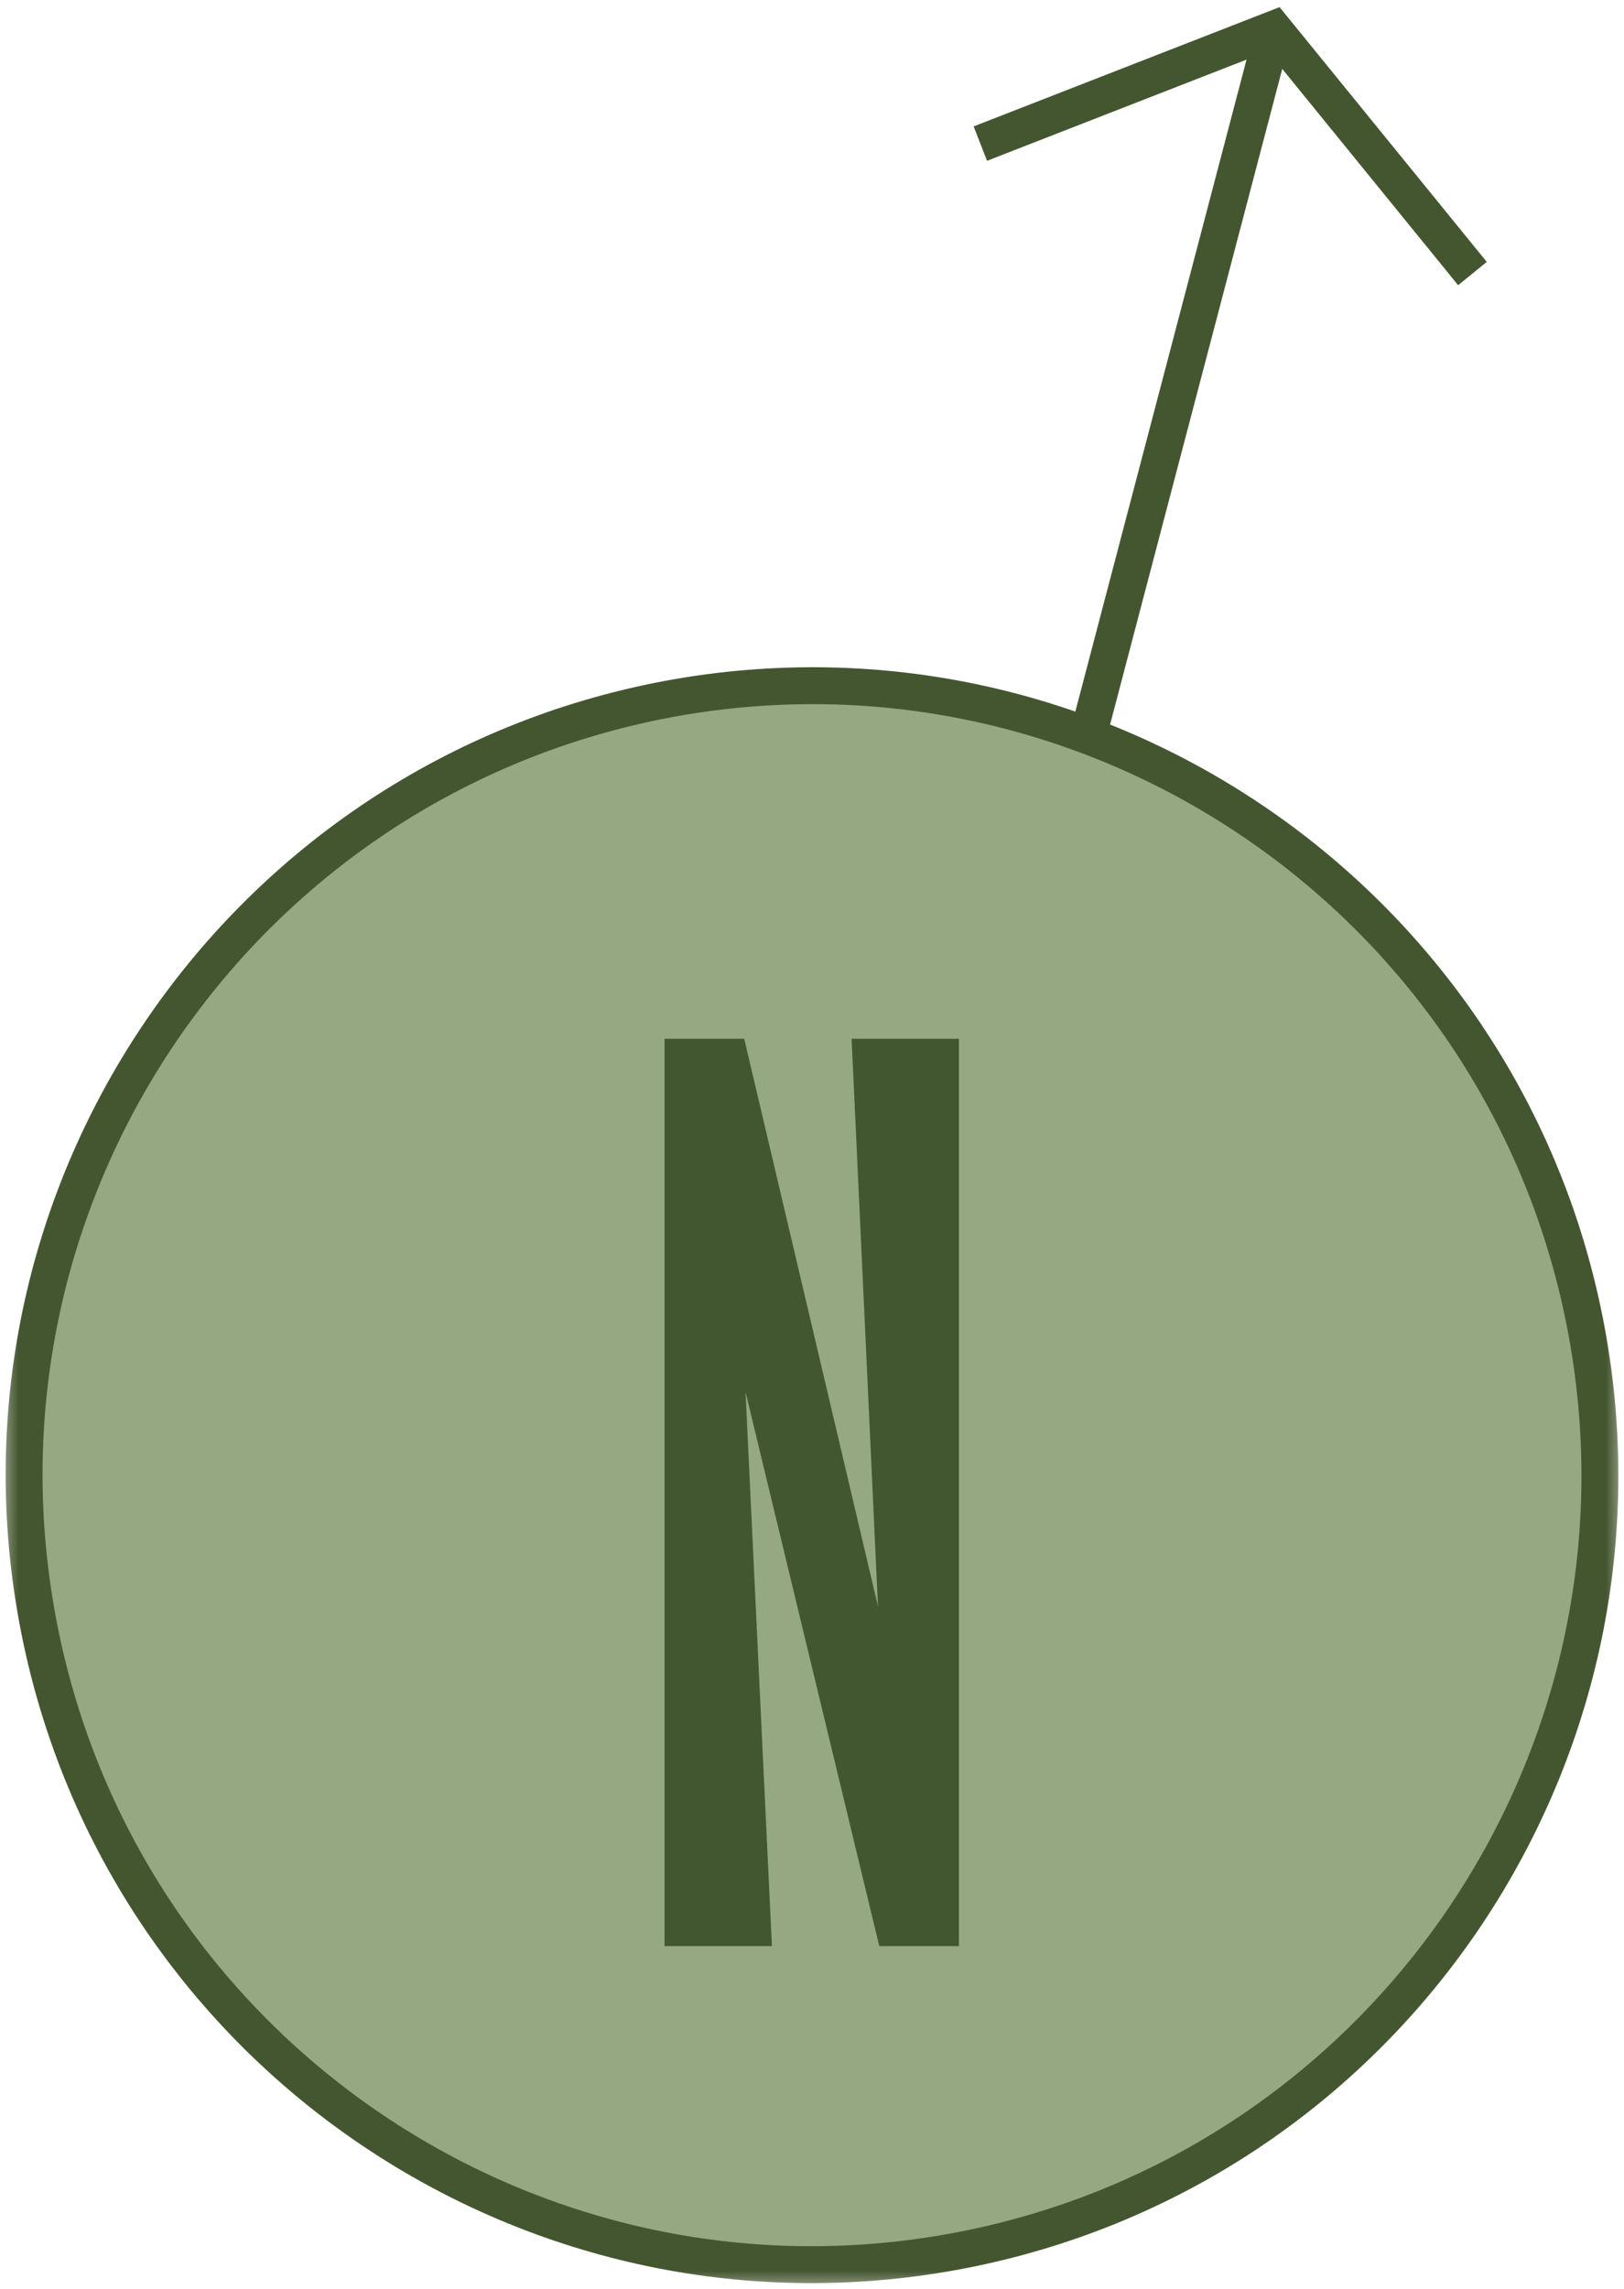 <svg width="44" height="62" viewBox="0 0 44 62" fill="none" xmlns="http://www.w3.org/2000/svg">
<g clip-path="url(#clip0_323_52225)">
<mask id="mask0_323_52225" style="mask-type:luminance" maskUnits="userSpaceOnUse" x="0" y="0" width="44" height="62">
<path d="M44 0H0V62H44V0Z" fill="white"/>
</mask>
<g mask="url(#mask0_323_52225)">
<path d="M25.889 60.985C37.472 58.836 45.132 47.68 42.987 36.063C40.841 24.46 29.706 16.786 18.111 18.935C6.528 21.098 -1.132 32.253 1.013 43.856C3.159 55.46 14.294 63.134 25.889 60.985Z" fill="#96A882"/>
<path d="M25.889 60.985C37.472 58.836 45.132 47.68 42.987 36.063C40.841 24.46 29.706 16.786 18.111 18.935C6.528 21.098 -1.132 32.253 1.013 43.856C3.159 55.46 14.294 63.134 25.889 60.985Z" stroke="#445630"/>
</g>
<path d="M18.005 28.139H20.164L23.968 44.278H23.823L23.073 28.139H25.981V52.717H23.823L20.019 36.96H20.164L20.914 52.717H18.005V28.139Z" fill="#425730"/>
<path d="M39.894 7.41L34.51 0.791L26.561 3.89" stroke="#445630"/>
<path d="M29.509 19.818L34.444 1.028" stroke="#445630"/>
<mask id="mask1_323_52225" style="mask-type:luminance" maskUnits="userSpaceOnUse" x="0" y="0" width="44" height="62">
<path d="M44 0H0V62H44V0Z" fill="white"/>
</mask>
<g mask="url(#mask1_323_52225)">
</g>
</g>
<defs>
<clipPath id="clip0_323_52225">
<rect width="44" height="62" fill="white"/>
</clipPath>
</defs>
</svg>
